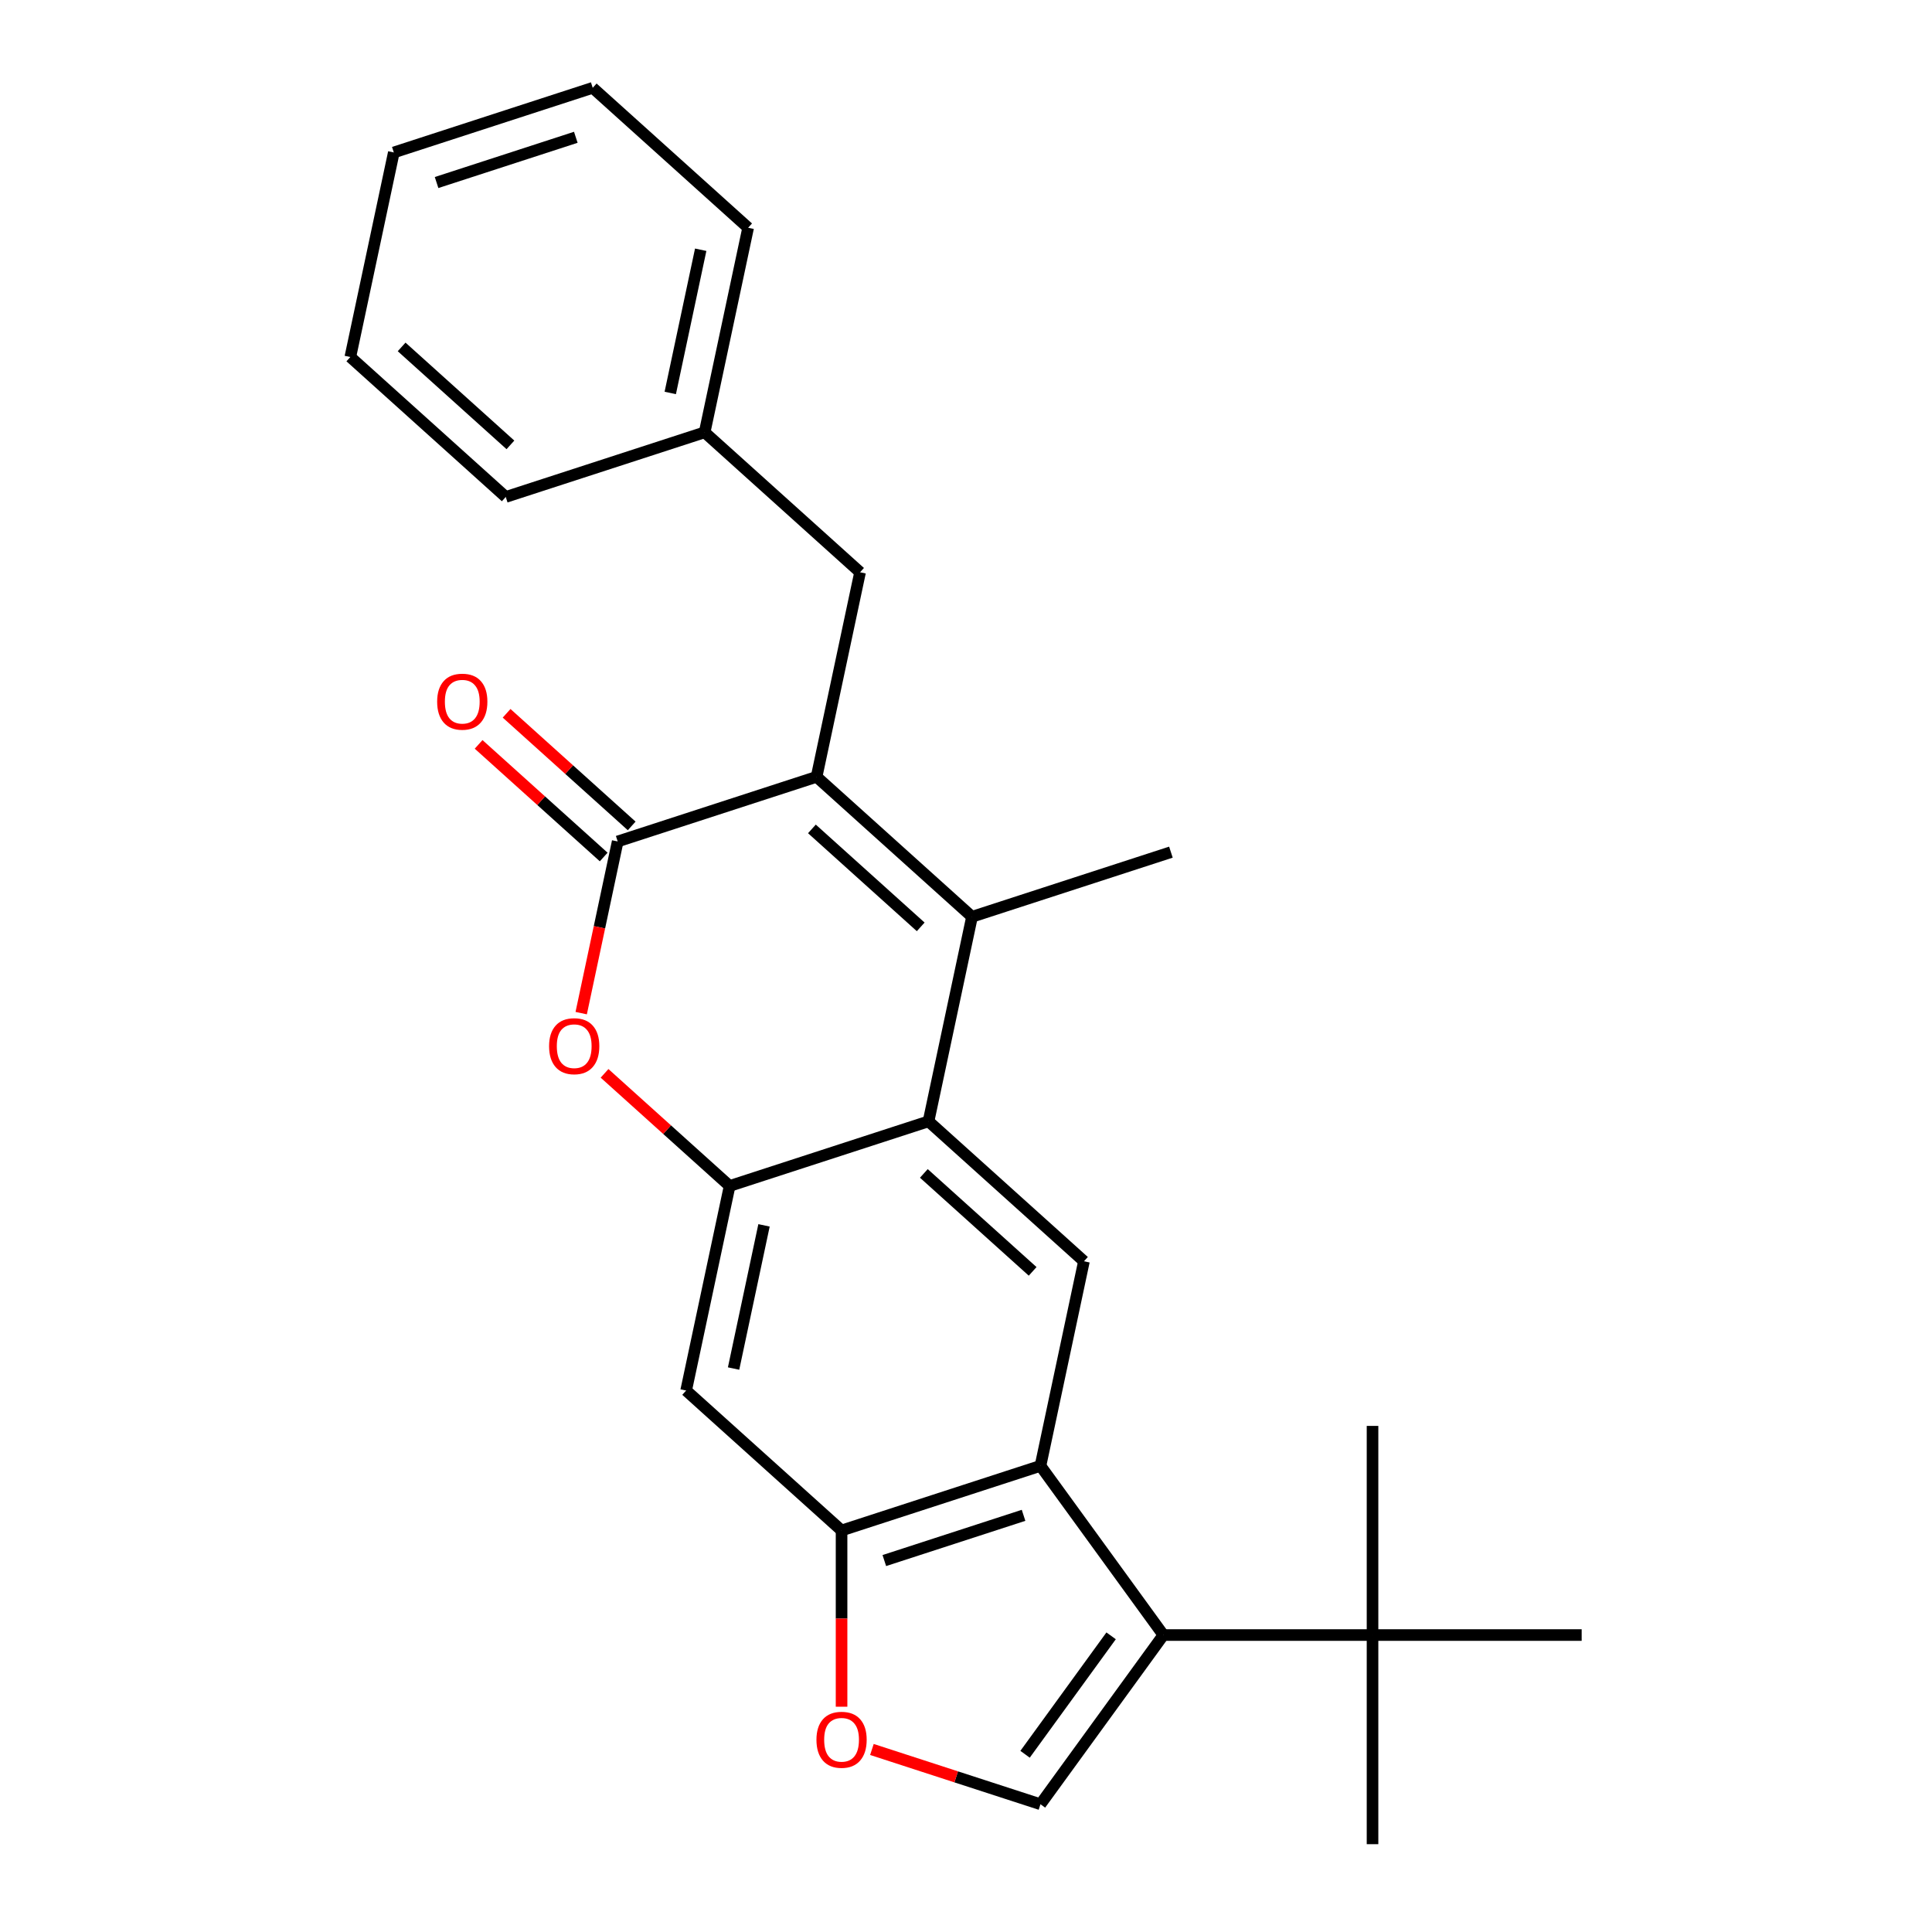 <?xml version='1.0' encoding='iso-8859-1'?>
<svg version='1.1' baseProfile='full'
              xmlns='http://www.w3.org/2000/svg'
                      xmlns:rdkit='http://www.rdkit.org/xml'
                      xmlns:xlink='http://www.w3.org/1999/xlink'
                  xml:space='preserve'
width='1000px' height='1000px' viewBox='0 0 1000 1000'>
<!-- END OF HEADER -->
<rect style='opacity:1.0;fill:#FFFFFF;stroke:none' width='1000' height='1000' x='0' y='0'> </rect>
<path class='bond-0' d='M 422.666,402.088 L 503.111,474.521' style='fill:none;fill-rule:evenodd;stroke:#000000;stroke-width:6px;stroke-linecap:butt;stroke-linejoin:miter;stroke-opacity:1' />
<path class='bond-0' d='M 420.246,429.042 L 476.557,479.745' style='fill:none;fill-rule:evenodd;stroke:#000000;stroke-width:6px;stroke-linecap:butt;stroke-linejoin:miter;stroke-opacity:1' />
<path class='bond-1' d='M 422.666,402.088 L 319.715,435.539' style='fill:none;fill-rule:evenodd;stroke:#000000;stroke-width:6px;stroke-linecap:butt;stroke-linejoin:miter;stroke-opacity:1' />
<path class='bond-13' d='M 422.666,402.088 L 445.172,296.204' style='fill:none;fill-rule:evenodd;stroke:#000000;stroke-width:6px;stroke-linecap:butt;stroke-linejoin:miter;stroke-opacity:1' />
<path class='bond-2' d='M 503.111,474.521 L 480.604,580.404' style='fill:none;fill-rule:evenodd;stroke:#000000;stroke-width:6px;stroke-linecap:butt;stroke-linejoin:miter;stroke-opacity:1' />
<path class='bond-15' d='M 503.111,474.521 L 606.062,441.07' style='fill:none;fill-rule:evenodd;stroke:#000000;stroke-width:6px;stroke-linecap:butt;stroke-linejoin:miter;stroke-opacity:1' />
<path class='bond-6' d='M 319.715,435.539 L 310.271,479.967' style='fill:none;fill-rule:evenodd;stroke:#000000;stroke-width:6px;stroke-linecap:butt;stroke-linejoin:miter;stroke-opacity:1' />
<path class='bond-6' d='M 310.271,479.967 L 300.827,524.396' style='fill:none;fill-rule:evenodd;stroke:#FF0000;stroke-width:6px;stroke-linecap:butt;stroke-linejoin:miter;stroke-opacity:1' />
<path class='bond-14' d='M 326.958,427.494 L 294.589,398.349' style='fill:none;fill-rule:evenodd;stroke:#000000;stroke-width:6px;stroke-linecap:butt;stroke-linejoin:miter;stroke-opacity:1' />
<path class='bond-14' d='M 294.589,398.349 L 262.219,369.203' style='fill:none;fill-rule:evenodd;stroke:#FF0000;stroke-width:6px;stroke-linecap:butt;stroke-linejoin:miter;stroke-opacity:1' />
<path class='bond-14' d='M 312.471,443.583 L 280.102,414.438' style='fill:none;fill-rule:evenodd;stroke:#000000;stroke-width:6px;stroke-linecap:butt;stroke-linejoin:miter;stroke-opacity:1' />
<path class='bond-14' d='M 280.102,414.438 L 247.733,385.292' style='fill:none;fill-rule:evenodd;stroke:#FF0000;stroke-width:6px;stroke-linecap:butt;stroke-linejoin:miter;stroke-opacity:1' />
<path class='bond-9' d='M 480.604,580.404 L 561.049,652.837' style='fill:none;fill-rule:evenodd;stroke:#000000;stroke-width:6px;stroke-linecap:butt;stroke-linejoin:miter;stroke-opacity:1' />
<path class='bond-9' d='M 478.185,607.358 L 534.496,658.061' style='fill:none;fill-rule:evenodd;stroke:#000000;stroke-width:6px;stroke-linecap:butt;stroke-linejoin:miter;stroke-opacity:1' />
<path class='bond-25' d='M 480.604,580.404 L 377.653,613.855' style='fill:none;fill-rule:evenodd;stroke:#000000;stroke-width:6px;stroke-linecap:butt;stroke-linejoin:miter;stroke-opacity:1' />
<path class='bond-3' d='M 602.17,846.296 L 538.543,758.721' style='fill:none;fill-rule:evenodd;stroke:#000000;stroke-width:6px;stroke-linecap:butt;stroke-linejoin:miter;stroke-opacity:1' />
<path class='bond-7' d='M 602.17,846.296 L 538.543,933.872' style='fill:none;fill-rule:evenodd;stroke:#000000;stroke-width:6px;stroke-linecap:butt;stroke-linejoin:miter;stroke-opacity:1' />
<path class='bond-7' d='M 575.111,846.707 L 530.572,908.01' style='fill:none;fill-rule:evenodd;stroke:#000000;stroke-width:6px;stroke-linecap:butt;stroke-linejoin:miter;stroke-opacity:1' />
<path class='bond-12' d='M 602.17,846.296 L 710.419,846.296' style='fill:none;fill-rule:evenodd;stroke:#000000;stroke-width:6px;stroke-linecap:butt;stroke-linejoin:miter;stroke-opacity:1' />
<path class='bond-4' d='M 377.653,613.855 L 345.284,584.71' style='fill:none;fill-rule:evenodd;stroke:#000000;stroke-width:6px;stroke-linecap:butt;stroke-linejoin:miter;stroke-opacity:1' />
<path class='bond-4' d='M 345.284,584.71 L 312.915,555.564' style='fill:none;fill-rule:evenodd;stroke:#FF0000;stroke-width:6px;stroke-linecap:butt;stroke-linejoin:miter;stroke-opacity:1' />
<path class='bond-11' d='M 377.653,613.855 L 355.147,719.739' style='fill:none;fill-rule:evenodd;stroke:#000000;stroke-width:6px;stroke-linecap:butt;stroke-linejoin:miter;stroke-opacity:1' />
<path class='bond-11' d='M 395.454,634.239 L 379.7,708.357' style='fill:none;fill-rule:evenodd;stroke:#000000;stroke-width:6px;stroke-linecap:butt;stroke-linejoin:miter;stroke-opacity:1' />
<path class='bond-5' d='M 538.543,758.721 L 561.049,652.837' style='fill:none;fill-rule:evenodd;stroke:#000000;stroke-width:6px;stroke-linecap:butt;stroke-linejoin:miter;stroke-opacity:1' />
<path class='bond-27' d='M 538.543,758.721 L 435.592,792.172' style='fill:none;fill-rule:evenodd;stroke:#000000;stroke-width:6px;stroke-linecap:butt;stroke-linejoin:miter;stroke-opacity:1' />
<path class='bond-27' d='M 529.79,784.329 L 457.725,807.744' style='fill:none;fill-rule:evenodd;stroke:#000000;stroke-width:6px;stroke-linecap:butt;stroke-linejoin:miter;stroke-opacity:1' />
<path class='bond-28' d='M 538.543,933.872 L 494.921,919.698' style='fill:none;fill-rule:evenodd;stroke:#000000;stroke-width:6px;stroke-linecap:butt;stroke-linejoin:miter;stroke-opacity:1' />
<path class='bond-28' d='M 494.921,919.698 L 451.298,905.524' style='fill:none;fill-rule:evenodd;stroke:#FF0000;stroke-width:6px;stroke-linecap:butt;stroke-linejoin:miter;stroke-opacity:1' />
<path class='bond-8' d='M 435.592,792.172 L 355.147,719.739' style='fill:none;fill-rule:evenodd;stroke:#000000;stroke-width:6px;stroke-linecap:butt;stroke-linejoin:miter;stroke-opacity:1' />
<path class='bond-10' d='M 435.592,792.172 L 435.592,837.783' style='fill:none;fill-rule:evenodd;stroke:#000000;stroke-width:6px;stroke-linecap:butt;stroke-linejoin:miter;stroke-opacity:1' />
<path class='bond-10' d='M 435.592,837.783 L 435.592,883.395' style='fill:none;fill-rule:evenodd;stroke:#FF0000;stroke-width:6px;stroke-linecap:butt;stroke-linejoin:miter;stroke-opacity:1' />
<path class='bond-17' d='M 710.419,846.296 L 710.419,954.545' style='fill:none;fill-rule:evenodd;stroke:#000000;stroke-width:6px;stroke-linecap:butt;stroke-linejoin:miter;stroke-opacity:1' />
<path class='bond-18' d='M 710.419,846.296 L 710.419,738.047' style='fill:none;fill-rule:evenodd;stroke:#000000;stroke-width:6px;stroke-linecap:butt;stroke-linejoin:miter;stroke-opacity:1' />
<path class='bond-19' d='M 710.419,846.296 L 818.669,846.296' style='fill:none;fill-rule:evenodd;stroke:#000000;stroke-width:6px;stroke-linecap:butt;stroke-linejoin:miter;stroke-opacity:1' />
<path class='bond-16' d='M 445.172,296.204 L 364.727,223.771' style='fill:none;fill-rule:evenodd;stroke:#000000;stroke-width:6px;stroke-linecap:butt;stroke-linejoin:miter;stroke-opacity:1' />
<path class='bond-20' d='M 364.727,223.771 L 387.234,117.887' style='fill:none;fill-rule:evenodd;stroke:#000000;stroke-width:6px;stroke-linecap:butt;stroke-linejoin:miter;stroke-opacity:1' />
<path class='bond-20' d='M 346.926,203.387 L 362.681,129.269' style='fill:none;fill-rule:evenodd;stroke:#000000;stroke-width:6px;stroke-linecap:butt;stroke-linejoin:miter;stroke-opacity:1' />
<path class='bond-21' d='M 364.727,223.771 L 261.776,257.222' style='fill:none;fill-rule:evenodd;stroke:#000000;stroke-width:6px;stroke-linecap:butt;stroke-linejoin:miter;stroke-opacity:1' />
<path class='bond-23' d='M 387.234,117.887 L 306.789,45.455' style='fill:none;fill-rule:evenodd;stroke:#000000;stroke-width:6px;stroke-linecap:butt;stroke-linejoin:miter;stroke-opacity:1' />
<path class='bond-22' d='M 261.776,257.222 L 181.331,184.789' style='fill:none;fill-rule:evenodd;stroke:#000000;stroke-width:6px;stroke-linecap:butt;stroke-linejoin:miter;stroke-opacity:1' />
<path class='bond-22' d='M 264.196,230.268 L 207.885,179.565' style='fill:none;fill-rule:evenodd;stroke:#000000;stroke-width:6px;stroke-linecap:butt;stroke-linejoin:miter;stroke-opacity:1' />
<path class='bond-24' d='M 181.331,184.789 L 203.838,78.905' style='fill:none;fill-rule:evenodd;stroke:#000000;stroke-width:6px;stroke-linecap:butt;stroke-linejoin:miter;stroke-opacity:1' />
<path class='bond-26' d='M 306.789,45.455 L 203.838,78.905' style='fill:none;fill-rule:evenodd;stroke:#000000;stroke-width:6px;stroke-linecap:butt;stroke-linejoin:miter;stroke-opacity:1' />
<path class='bond-26' d='M 298.036,71.062 L 225.97,94.478' style='fill:none;fill-rule:evenodd;stroke:#000000;stroke-width:6px;stroke-linecap:butt;stroke-linejoin:miter;stroke-opacity:1' />
<path  class='atom-7' d='M 284.208 541.502
Q 284.208 534.702, 287.568 530.902
Q 290.928 527.102, 297.208 527.102
Q 303.488 527.102, 306.848 530.902
Q 310.208 534.702, 310.208 541.502
Q 310.208 548.382, 306.808 552.302
Q 303.408 556.182, 297.208 556.182
Q 290.968 556.182, 287.568 552.302
Q 284.208 548.422, 284.208 541.502
M 297.208 552.982
Q 301.528 552.982, 303.848 550.102
Q 306.208 547.182, 306.208 541.502
Q 306.208 535.942, 303.848 533.142
Q 301.528 530.302, 297.208 530.302
Q 292.888 530.302, 290.528 533.102
Q 288.208 535.902, 288.208 541.502
Q 288.208 547.222, 290.528 550.102
Q 292.888 552.982, 297.208 552.982
' fill='#FF0000'/>
<path  class='atom-11' d='M 422.592 900.501
Q 422.592 893.701, 425.952 889.901
Q 429.312 886.101, 435.592 886.101
Q 441.872 886.101, 445.232 889.901
Q 448.592 893.701, 448.592 900.501
Q 448.592 907.381, 445.192 911.301
Q 441.792 915.181, 435.592 915.181
Q 429.352 915.181, 425.952 911.301
Q 422.592 907.421, 422.592 900.501
M 435.592 911.981
Q 439.912 911.981, 442.232 909.101
Q 444.592 906.181, 444.592 900.501
Q 444.592 894.941, 442.232 892.141
Q 439.912 889.301, 435.592 889.301
Q 431.272 889.301, 428.912 892.101
Q 426.592 894.901, 426.592 900.501
Q 426.592 906.221, 428.912 909.101
Q 431.272 911.981, 435.592 911.981
' fill='#FF0000'/>
<path  class='atom-15' d='M 226.27 363.186
Q 226.27 356.386, 229.63 352.586
Q 232.99 348.786, 239.27 348.786
Q 245.55 348.786, 248.91 352.586
Q 252.27 356.386, 252.27 363.186
Q 252.27 370.066, 248.87 373.986
Q 245.47 377.866, 239.27 377.866
Q 233.03 377.866, 229.63 373.986
Q 226.27 370.106, 226.27 363.186
M 239.27 374.666
Q 243.59 374.666, 245.91 371.786
Q 248.27 368.866, 248.27 363.186
Q 248.27 357.626, 245.91 354.826
Q 243.59 351.986, 239.27 351.986
Q 234.95 351.986, 232.59 354.786
Q 230.27 357.586, 230.27 363.186
Q 230.27 368.906, 232.59 371.786
Q 234.95 374.666, 239.27 374.666
' fill='#FF0000'/>
</svg>
